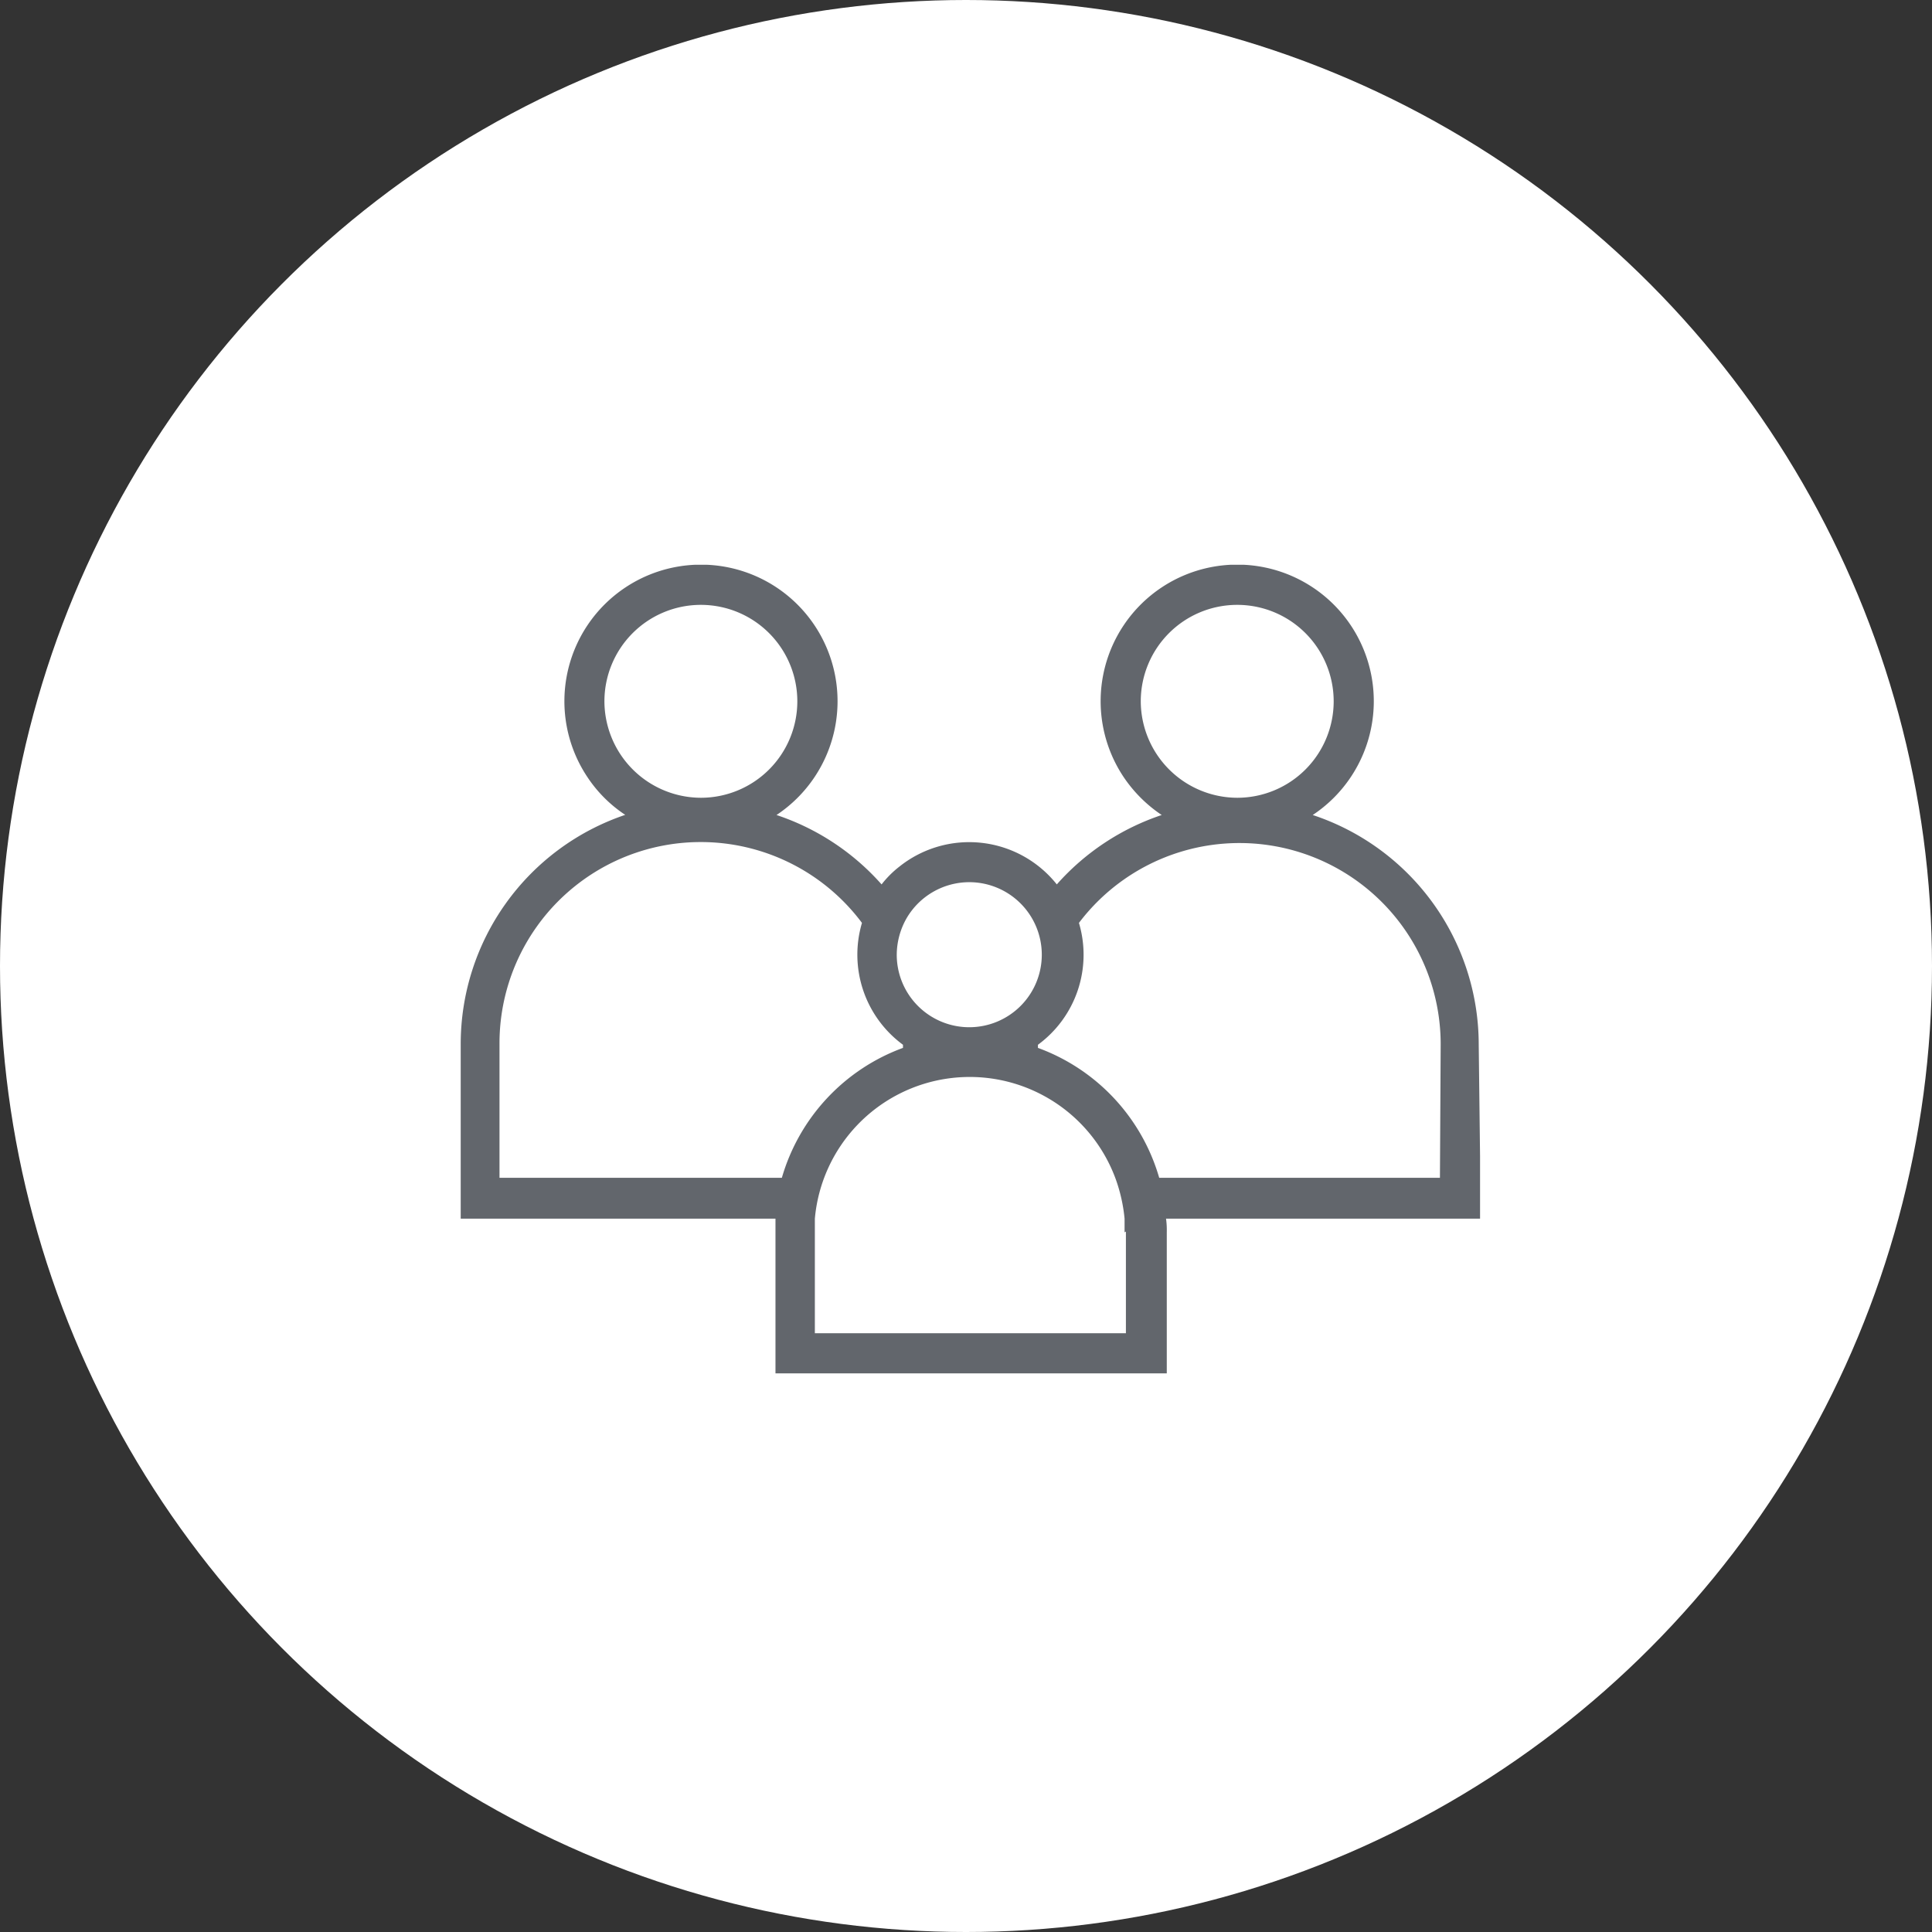 <svg xmlns="http://www.w3.org/2000/svg" xmlns:xlink="http://www.w3.org/1999/xlink" viewBox="0 0 130 130"><rect x="0" y="0" width="130" height="130" fill="#333333" stroke="none"/><defs><clipPath id="clip-path"><rect x="31" y="38" width="68.59" height="54.41" fill="none"></rect></clipPath></defs><g id="Ebene_2" data-name="Ebene 2"><g id="Ebene_1-2" data-name="Ebene 1"><circle id="Ellipse_5" data-name="Ellipse 5" cx="65" cy="65" r="65" fill="#fff"></circle><g id="Gruppe_674" data-name="Gruppe 674"><g clip-path="url(#clip-path)"><g id="Gruppe_673" data-name="Gruppe 673"><path id="Pfad_228" data-name="Pfad 228" d="M96.89,79.25H78a13.21,13.21,0,0,0-8.16-8.74V70.3a7.51,7.51,0,0,0,2.76-8.2,13.54,13.54,0,0,1,24.34,8.17ZM75.76,82.87v6.84H54.83V82a10.46,10.46,0,0,1,20.23-2.7,10.9,10.9,0,0,1,.61,2.7v.92M33.61,79.25v-9A13.54,13.54,0,0,1,58,62.1a7.52,7.52,0,0,0,2.76,8.2v.21a13.22,13.22,0,0,0-8.15,8.74Zm7.06-32.06a6.49,6.49,0,1,1,6.49,6.49h0a6.51,6.51,0,0,1-6.49-6.49M65.21,59.36a4.88,4.88,0,1,1-4.87,4.9A5,5,0,0,1,61,61.79a4.89,4.89,0,0,1,4.21-2.43M76.76,47.19a6.49,6.49,0,1,1,6.49,6.49h0a6.51,6.51,0,0,1-6.49-6.49M99.5,70.27A16.28,16.28,0,0,0,88.33,54.84a9.19,9.19,0,1,0-12.74-2.58,9.32,9.32,0,0,0,2.58,2.58,16.34,16.34,0,0,0-7.06,4.67,7.53,7.53,0,0,0-10.59-1.2h0a6.81,6.81,0,0,0-1.2,1.2,16.32,16.32,0,0,0-7.07-4.67A9.19,9.19,0,1,0,39.5,52.25h0a9,9,0,0,0,2.57,2.58A16.28,16.28,0,0,0,31,70.27V82H52.18V92.46H78.51V82.92a5.62,5.62,0,0,0-.05-.92H99.64Z" fill="#62666c"></path></g></g></g></g></g></svg>